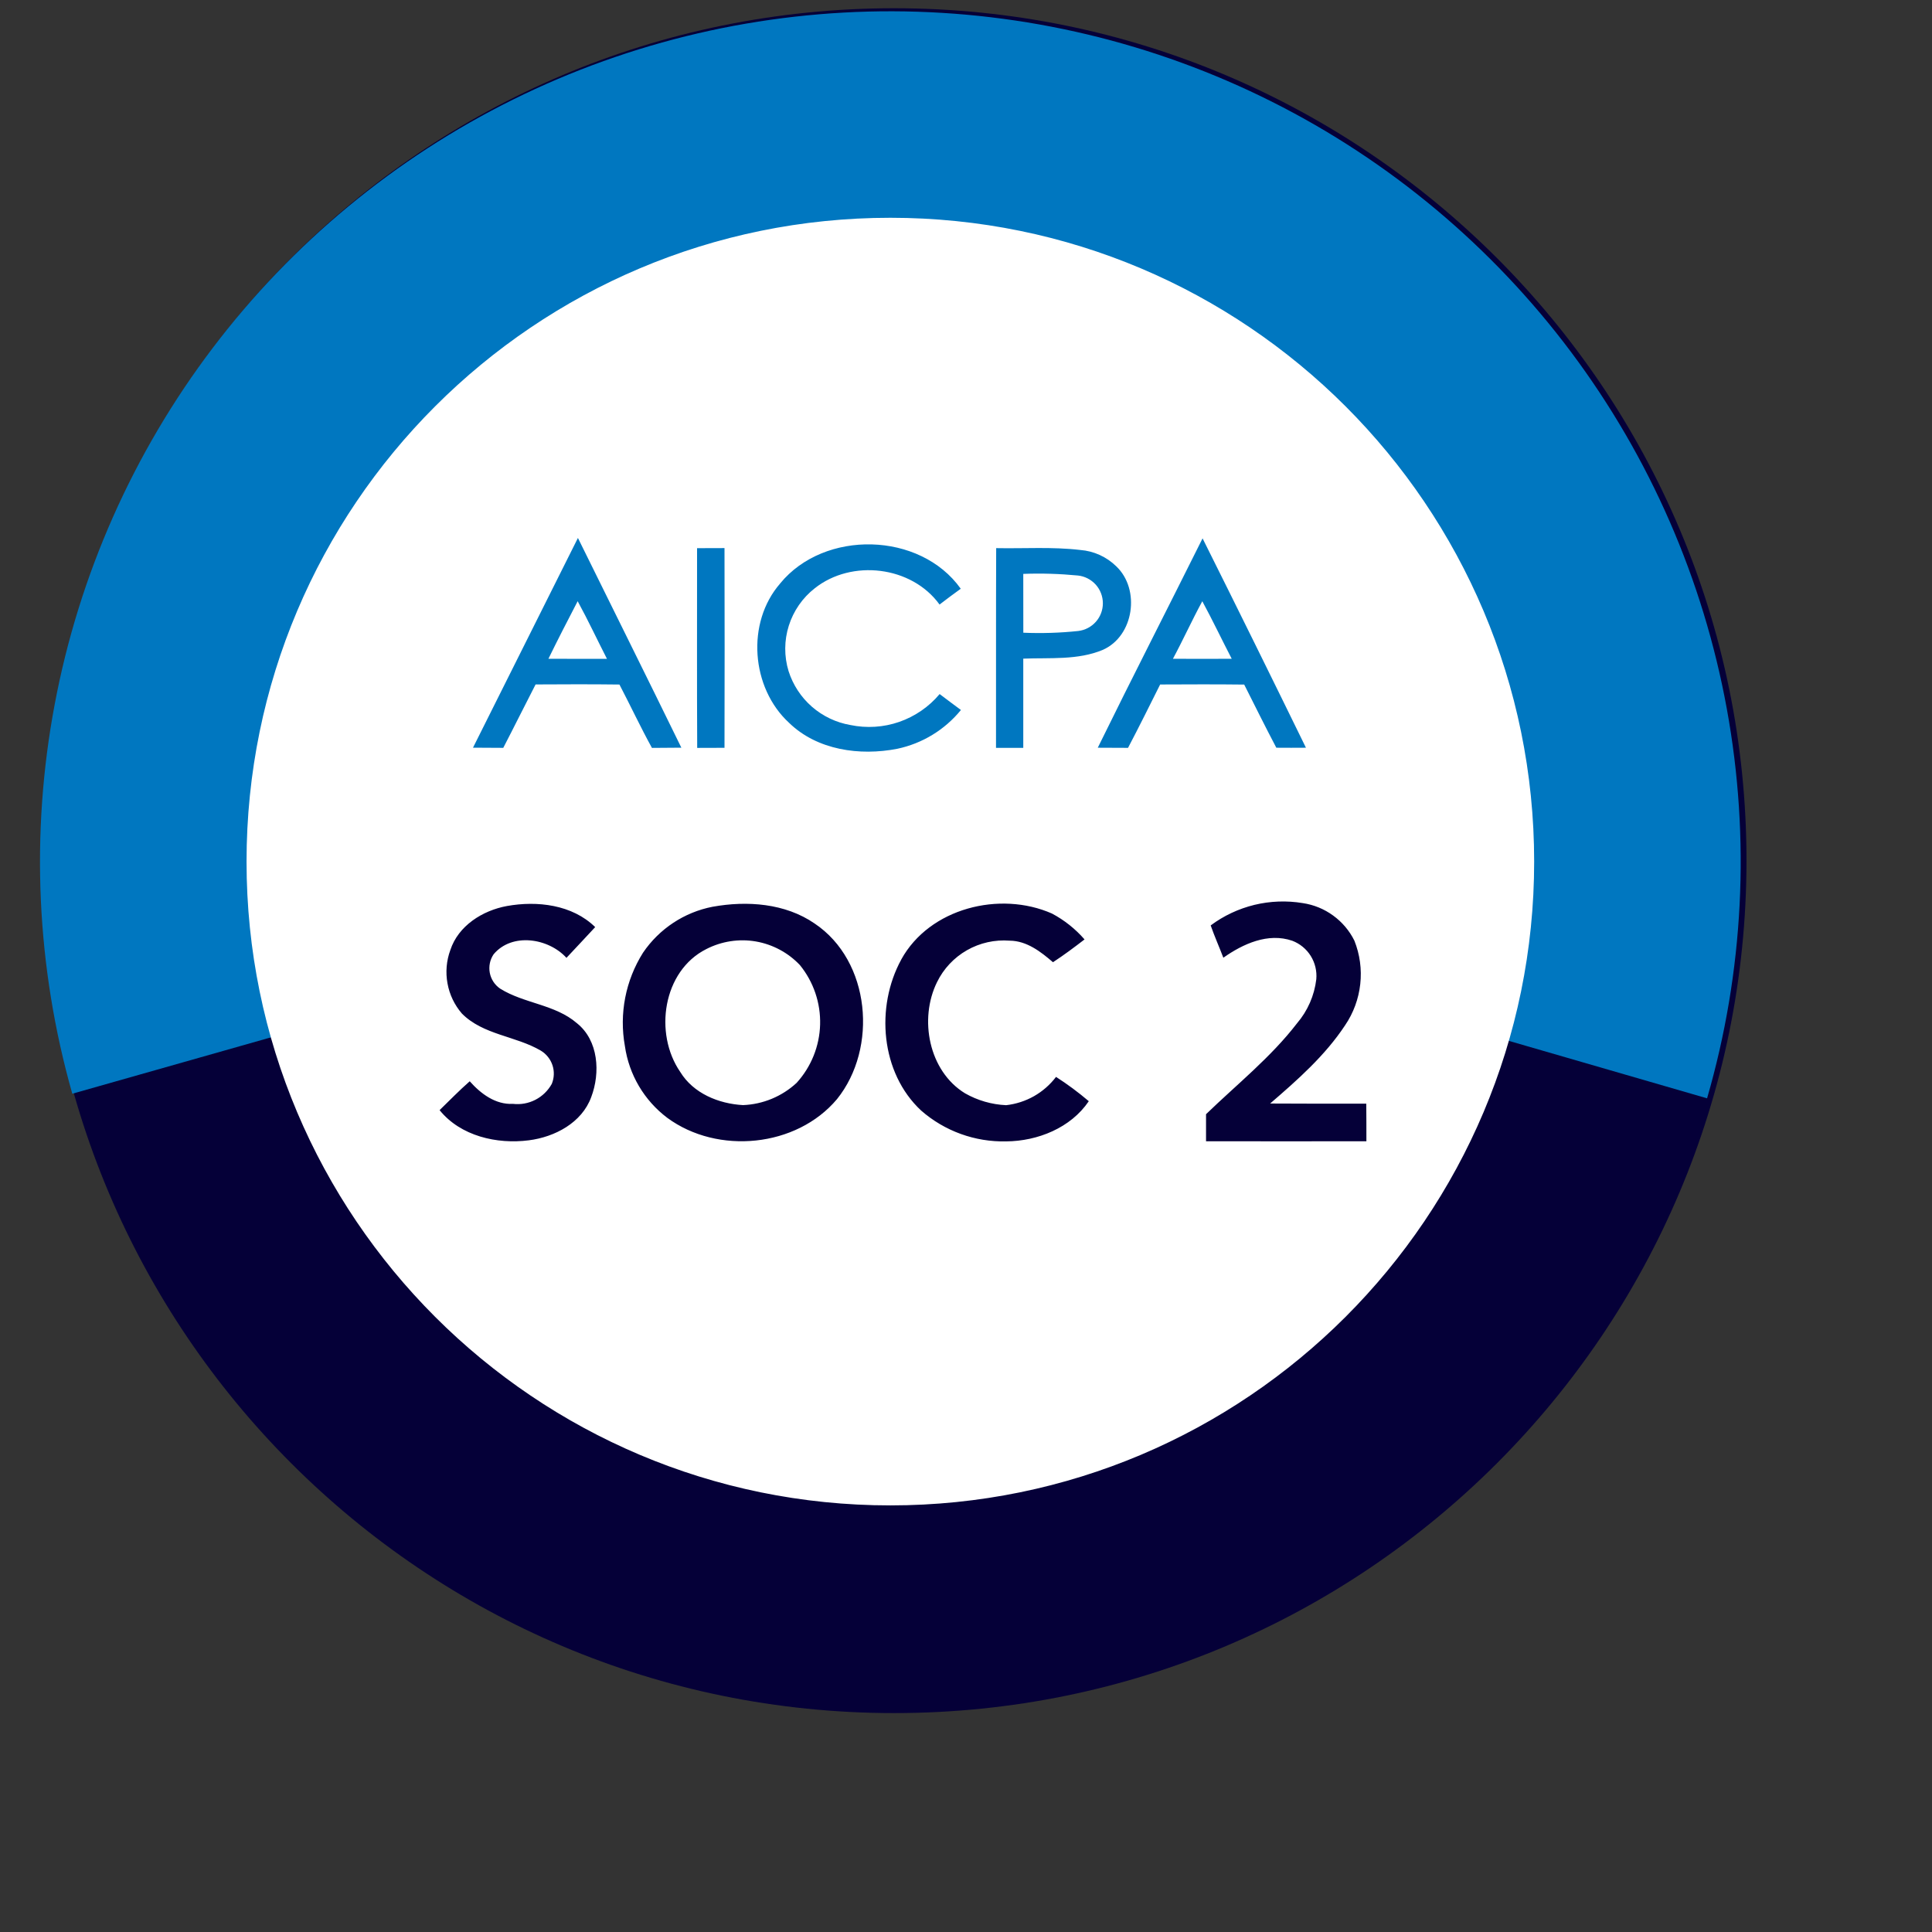 <svg width="45" height="45" viewBox="0 0 45 45"  fill="none" xmlns="http://www.w3.org/2000/svg">
<rect x="0" y="0" width="45" height="45" fill="#333333" stroke="none"/>
<g clip-path="url(#clip0_4774_65791)">
<path d="M20.825 39.901C31.79 39.901 40.679 31.011 40.679 20.046C40.679 9.081 31.79 0.192 20.825 0.192C9.86 0.192 0.971 9.081 0.971 20.046C0.971 31.011 9.86 39.901 20.825 39.901Z" fill="#050038"/>
<path d="M39.761 25.582C40.615 22.636 40.773 19.532 40.222 16.515C39.672 13.498 38.428 10.649 36.589 8.194C34.75 5.74 32.366 3.745 29.625 2.369C26.884 0.993 23.861 0.272 20.794 0.263C17.726 0.255 14.699 0.958 11.95 2.319C9.201 3.68 6.806 5.661 4.954 8.105C3.101 10.55 1.841 13.391 1.274 16.405C0.706 19.419 0.846 22.524 1.684 25.475L20.738 20.069L39.761 25.582Z" fill="#0077C0"/>
<path d="M20.738 34.982C28.975 34.982 35.652 28.305 35.652 20.068C35.652 11.832 28.975 5.154 20.738 5.154C12.501 5.154 5.824 11.832 5.824 20.068C5.824 28.305 12.501 34.982 20.738 34.982Z" fill="white" stroke="white" stroke-width="0.163"/>
<path d="M11.017 17.415C11.83 15.786 12.645 14.158 13.461 12.53C14.264 14.159 15.073 15.784 15.87 17.415C15.642 17.417 15.413 17.417 15.185 17.42C14.918 16.935 14.684 16.434 14.428 15.944C13.777 15.936 13.125 15.938 12.475 15.942C12.221 16.433 11.977 16.929 11.722 17.419C11.486 17.417 11.252 17.417 11.017 17.415H11.017ZM13.455 14.003C13.224 14.448 12.994 14.893 12.774 15.344C13.229 15.347 13.682 15.345 14.137 15.345C13.908 14.898 13.696 14.444 13.455 14.003V14.003ZM28.01 12.539C28.82 14.161 29.622 15.787 30.418 17.416C30.188 17.418 29.958 17.418 29.728 17.416C29.472 16.929 29.227 16.436 28.98 15.945C28.327 15.937 27.674 15.94 27.022 15.943C26.775 16.437 26.531 16.931 26.274 17.419C26.039 17.419 25.804 17.418 25.569 17.416C26.37 15.783 27.2 14.166 28.01 12.54V12.539ZM28.004 14.004C27.764 14.445 27.558 14.902 27.32 15.344C27.776 15.347 28.233 15.347 28.689 15.344C28.458 14.898 28.243 14.445 28.004 14.004V14.004ZM18.171 13.59C19.2 12.332 21.43 12.381 22.378 13.713C22.212 13.833 22.047 13.955 21.884 14.081C21.234 13.182 19.837 13.018 18.976 13.703C18.692 13.925 18.482 14.229 18.373 14.573C18.264 14.917 18.262 15.286 18.367 15.631C18.469 15.952 18.657 16.239 18.911 16.461C19.165 16.682 19.475 16.83 19.807 16.887C20.187 16.966 20.58 16.941 20.946 16.814C21.312 16.686 21.637 16.463 21.886 16.166C22.05 16.291 22.216 16.414 22.382 16.537C22.005 16.999 21.482 17.318 20.898 17.441C20.029 17.61 19.035 17.475 18.378 16.835C17.494 16.022 17.375 14.503 18.172 13.59L18.171 13.59ZM16.236 12.768C16.448 12.768 16.662 12.768 16.875 12.766C16.879 14.316 16.879 15.867 16.875 17.418C16.663 17.418 16.451 17.418 16.239 17.42C16.231 15.87 16.237 14.319 16.236 12.768H16.236ZM23.203 12.767C23.855 12.78 24.511 12.733 25.161 12.81C25.477 12.834 25.774 12.969 26 13.191C26.566 13.727 26.414 14.814 25.688 15.136C25.105 15.381 24.452 15.316 23.834 15.341C23.835 16.034 23.835 16.726 23.834 17.419C23.622 17.419 23.411 17.419 23.199 17.419C23.202 15.868 23.196 14.318 23.203 12.768V12.767ZM23.834 13.368C23.834 13.825 23.834 14.281 23.835 14.737C24.262 14.755 24.689 14.742 25.114 14.697C25.273 14.678 25.419 14.602 25.525 14.482C25.631 14.363 25.689 14.208 25.688 14.048C25.687 13.889 25.628 13.735 25.521 13.616C25.413 13.498 25.267 13.422 25.108 13.405C24.684 13.364 24.259 13.351 23.834 13.367L23.834 13.368Z" fill="#0077C0"/>
<path d="M28.199 21.555C28.503 21.328 28.85 21.166 29.218 21.076C29.587 20.987 29.97 20.973 30.344 21.035C30.6 21.073 30.843 21.172 31.052 21.325C31.261 21.477 31.431 21.677 31.546 21.909C31.674 22.23 31.721 22.578 31.683 22.922C31.645 23.266 31.524 23.596 31.329 23.882C30.863 24.588 30.221 25.154 29.584 25.703C30.33 25.709 31.077 25.706 31.823 25.706C31.826 25.998 31.826 26.29 31.826 26.582C30.58 26.584 29.335 26.584 28.091 26.582C28.091 26.372 28.091 26.162 28.091 25.952C28.808 25.258 29.599 24.629 30.21 23.835C30.458 23.545 30.614 23.188 30.659 22.809C30.676 22.619 30.631 22.428 30.53 22.266C30.429 22.104 30.278 21.98 30.1 21.912C29.534 21.718 28.953 21.984 28.494 22.307C28.398 22.055 28.288 21.809 28.199 21.554L28.199 21.555ZM10.489 22.129C10.675 21.561 11.24 21.207 11.807 21.103C12.512 20.976 13.329 21.07 13.863 21.594C13.643 21.835 13.416 22.07 13.194 22.31C12.774 21.849 11.926 21.717 11.498 22.226C11.412 22.352 11.38 22.508 11.408 22.658C11.436 22.808 11.523 22.941 11.649 23.027C12.207 23.376 12.929 23.393 13.437 23.832C13.942 24.234 13.986 24.987 13.771 25.553C13.552 26.153 12.921 26.483 12.318 26.56C11.575 26.656 10.727 26.462 10.239 25.857C10.472 25.631 10.697 25.399 10.941 25.185C11.197 25.474 11.541 25.733 11.948 25.711C12.128 25.732 12.31 25.699 12.471 25.616C12.632 25.533 12.764 25.404 12.852 25.246C12.909 25.108 12.915 24.953 12.868 24.811C12.821 24.669 12.724 24.548 12.596 24.471C12.01 24.127 11.254 24.107 10.759 23.608C10.586 23.408 10.47 23.165 10.423 22.905C10.375 22.645 10.398 22.377 10.489 22.129L10.489 22.129ZM16.599 21.12C17.399 20.975 18.29 21.038 18.975 21.511C20.277 22.384 20.452 24.41 19.496 25.6C18.551 26.726 16.716 26.9 15.543 26.037C15.005 25.632 14.65 25.031 14.555 24.365C14.419 23.612 14.57 22.836 14.978 22.189C15.356 21.633 15.938 21.248 16.598 21.12H16.599ZM16.451 22.106C15.435 22.617 15.228 24.071 15.843 24.966C16.148 25.467 16.739 25.709 17.306 25.74C17.771 25.722 18.214 25.538 18.555 25.222C18.894 24.849 19.088 24.367 19.102 23.864C19.116 23.361 18.949 22.869 18.631 22.478C18.357 22.189 17.997 21.996 17.603 21.928C17.21 21.861 16.806 21.924 16.451 22.106V22.106ZM20.991 22.35C21.65 21.151 23.288 20.743 24.502 21.278C24.79 21.431 25.047 21.635 25.261 21.881C25.022 22.065 24.779 22.247 24.526 22.412C24.24 22.166 23.914 21.913 23.518 21.91C23.172 21.883 22.825 21.96 22.523 22.132C22.221 22.304 21.977 22.564 21.825 22.876C21.401 23.736 21.632 24.947 22.477 25.465C22.77 25.632 23.099 25.727 23.435 25.742C23.664 25.716 23.884 25.645 24.084 25.532C24.284 25.418 24.458 25.266 24.597 25.083C24.864 25.254 25.119 25.444 25.36 25.649C24.939 26.271 24.17 26.579 23.437 26.585C22.71 26.602 22.002 26.346 21.455 25.867C20.51 24.988 20.388 23.453 20.992 22.35L20.991 22.35Z" fill="#050038"/>
</g>
<defs>
<clipPath id="clip0_4774_65791">
<rect width="40.14" height="40.094" fill="white" transform="translate(0.732)"/>
</clipPath>
</defs>
</svg>

